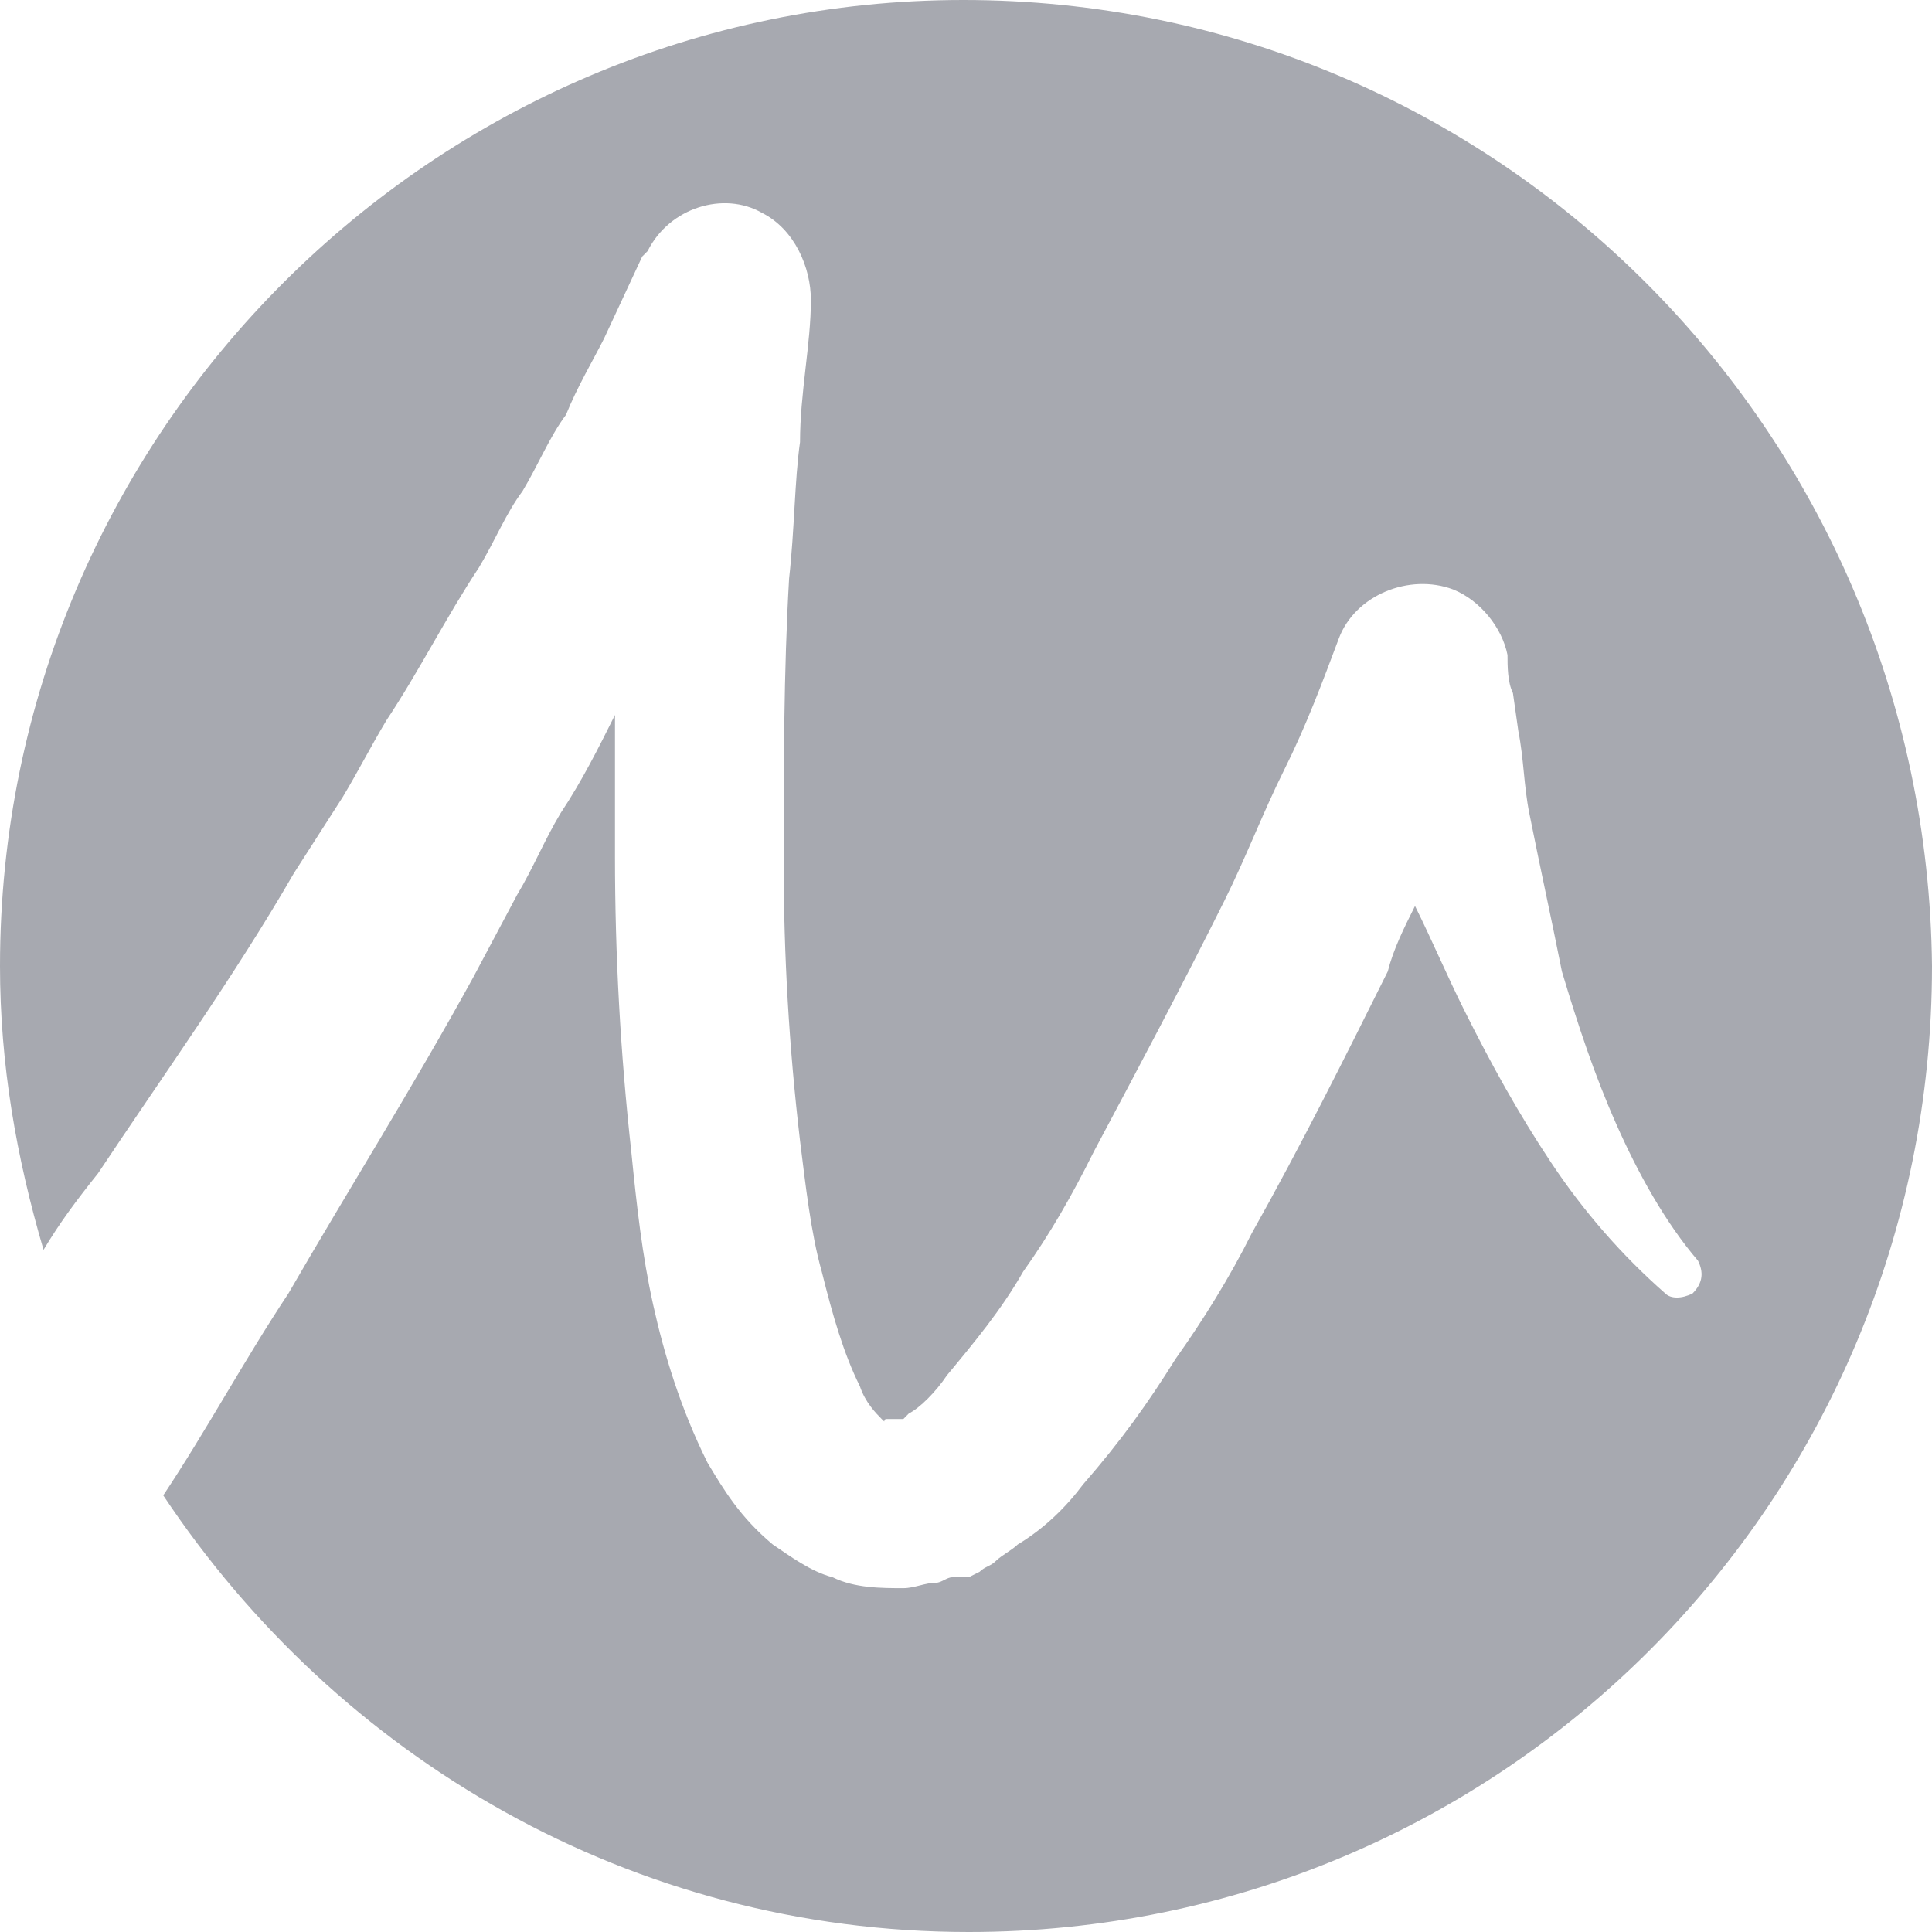 <svg width="32" height="32" viewBox="0 0 32 32" fill="none" xmlns="http://www.w3.org/2000/svg">
<path d="M15.955 0C7.211 0 0 7.141 0 16C0 17.627 0.27 19.164 0.721 20.701C0.992 20.249 1.262 19.887 1.623 19.435C2.704 17.808 3.876 16.181 4.868 14.463L5.679 13.198C5.949 12.746 6.13 12.384 6.4 11.932C6.941 11.119 7.392 10.215 7.932 9.401C8.203 8.949 8.383 8.497 8.654 8.136C8.924 7.684 9.104 7.232 9.375 6.87C9.555 6.418 9.825 5.966 10.006 5.605L10.637 4.249L10.727 4.158C11.087 3.435 11.989 3.164 12.62 3.525C13.161 3.797 13.431 4.429 13.431 4.972C13.431 5.695 13.251 6.508 13.251 7.322C13.161 7.955 13.161 8.768 13.07 9.582C12.98 11.119 12.98 12.746 12.98 14.283C12.98 15.819 13.07 17.356 13.251 18.893C13.341 19.616 13.431 20.429 13.611 21.062C13.791 21.785 13.972 22.418 14.242 22.96C14.332 23.232 14.513 23.412 14.603 23.503C14.693 23.593 14.603 23.503 14.693 23.503C14.693 23.503 14.693 23.503 14.783 23.503H14.873H14.963L15.053 23.412C15.234 23.322 15.504 23.051 15.684 22.78C16.135 22.237 16.586 21.695 16.947 21.062C17.397 20.429 17.758 19.797 18.118 19.073C18.839 17.718 19.561 16.362 20.282 14.915C20.642 14.192 20.913 13.469 21.273 12.746C21.634 12.023 21.904 11.299 22.175 10.576C22.445 9.853 23.346 9.492 24.068 9.763C24.518 9.944 24.879 10.396 24.969 10.848C24.969 11.028 24.969 11.299 25.059 11.48L25.149 12.113C25.239 12.565 25.239 13.017 25.33 13.469C25.51 14.373 25.69 15.186 25.87 16.09C26.141 16.994 26.411 17.808 26.772 18.622C27.132 19.435 27.583 20.249 28.124 20.881C28.214 21.062 28.214 21.243 28.034 21.424C27.854 21.514 27.673 21.514 27.583 21.424C26.862 20.791 26.231 20.068 25.69 19.254C25.149 18.441 24.699 17.627 24.248 16.723C23.977 16.181 23.707 15.548 23.437 15.006C23.256 15.367 23.076 15.729 22.986 16.09C22.265 17.537 21.544 18.983 20.732 20.429C20.372 21.152 19.921 21.876 19.47 22.509C19.02 23.232 18.569 23.864 17.938 24.588C17.668 24.949 17.307 25.311 16.856 25.582C16.766 25.672 16.586 25.763 16.496 25.853C16.406 25.944 16.316 25.944 16.225 26.034L16.045 26.124H15.955H15.865H15.775C15.684 26.124 15.594 26.215 15.504 26.215C15.324 26.215 15.144 26.305 14.963 26.305C14.603 26.305 14.152 26.305 13.791 26.124C13.431 26.034 13.07 25.763 12.8 25.582C12.259 25.13 11.989 24.678 11.718 24.226C11.268 23.322 10.997 22.418 10.817 21.605C10.637 20.791 10.546 19.977 10.456 19.073C10.276 17.446 10.186 15.819 10.186 14.192C10.186 13.379 10.186 12.655 10.186 11.842C9.915 12.384 9.645 12.927 9.285 13.469C9.014 13.921 8.834 14.373 8.563 14.825L7.842 16.181C6.851 17.989 5.769 19.706 4.777 21.424C4.056 22.509 3.425 23.684 2.704 24.768C5.589 29.107 10.456 32 16.045 32C24.879 32 32 24.859 32 16C31.91 7.141 24.789 0 15.955 0Z" fill="#A7A9B0"/>
</svg>
